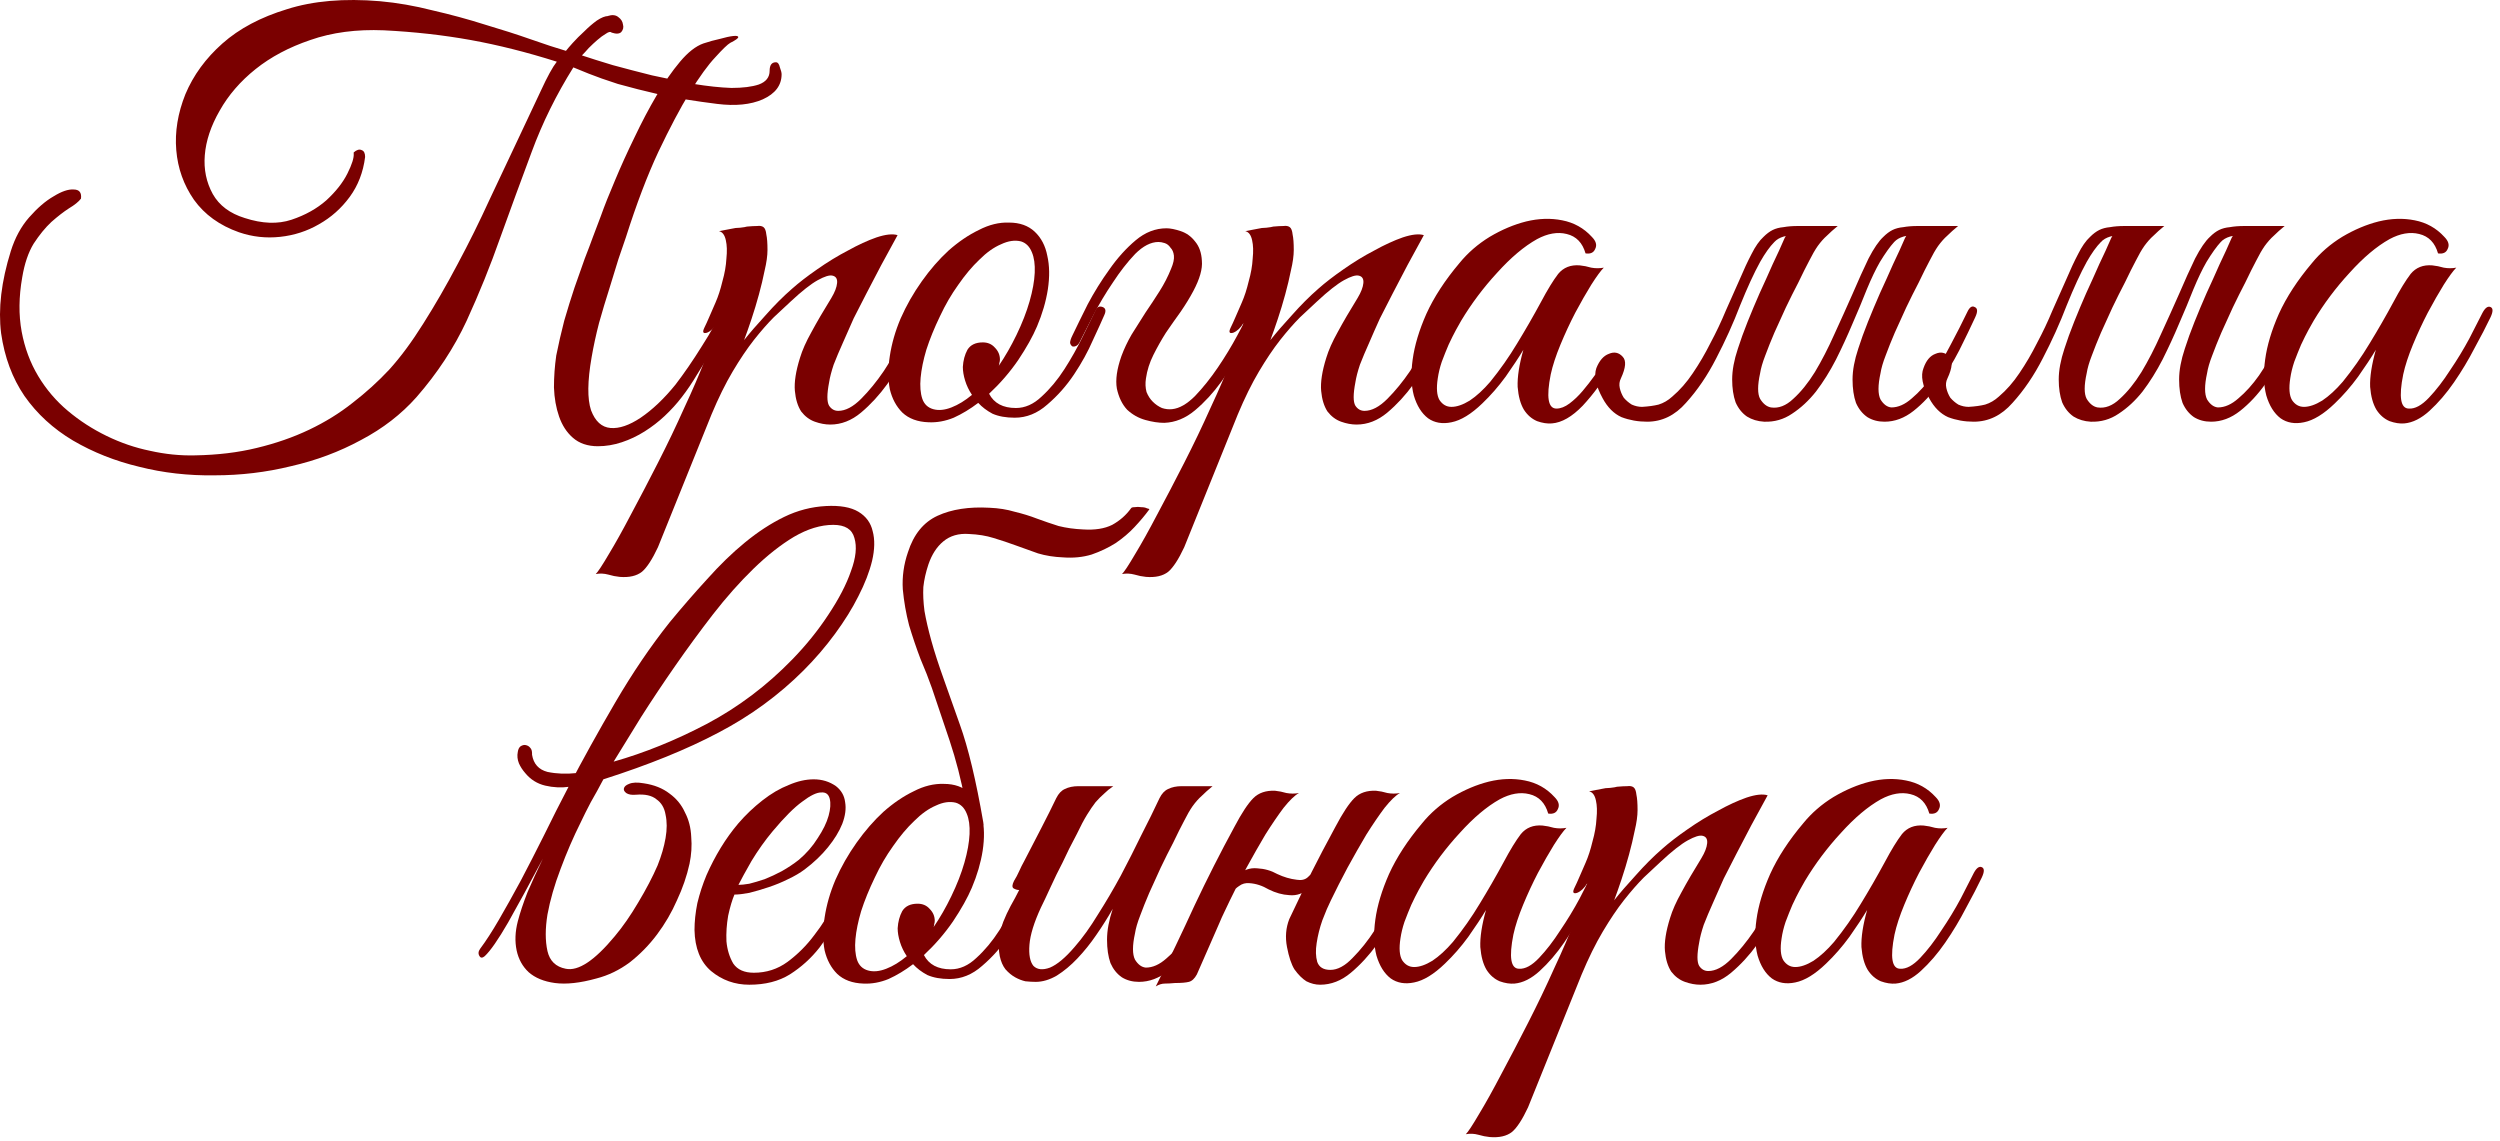 <?xml version="1.0" encoding="UTF-8"?> <svg xmlns="http://www.w3.org/2000/svg" width="241" height="110" viewBox="0 0 241 110" fill="none"><path d="M75.347 7.157C75.347 8.221 74.742 9.027 73.532 9.577C72.358 10.091 70.892 10.237 69.132 10.017C67.078 9.761 65.263 9.467 63.687 9.137C62.11 8.771 60.735 8.422 59.562 8.092C58.425 7.726 57.49 7.396 56.757 7.102C56.06 6.809 55.565 6.607 55.272 6.497C53.622 9.137 52.283 11.851 51.257 14.637C50.23 17.387 49.222 20.137 48.232 22.887C47.278 25.601 46.197 28.277 44.987 30.917C43.777 33.521 42.163 35.977 40.147 38.287C38.68 39.937 36.902 41.312 34.812 42.412C32.722 43.549 30.467 44.392 28.047 44.942C25.663 45.529 23.207 45.822 20.677 45.822C18.147 45.859 15.727 45.584 13.417 44.997C11.107 44.447 8.98 43.604 7.037 42.467C5.13 41.331 3.572 39.901 2.362 38.177C1.188 36.454 0.437 34.437 0.107 32.127C-0.187 29.781 0.125 27.141 1.042 24.207C1.445 22.924 2.032 21.842 2.802 20.962C3.608 20.046 4.397 19.367 5.167 18.927C5.937 18.451 6.578 18.231 7.092 18.267C7.642 18.267 7.88 18.561 7.807 19.147C7.587 19.441 7.202 19.752 6.652 20.082C6.138 20.412 5.57 20.852 4.947 21.402C4.36 21.952 3.792 22.649 3.242 23.492C2.728 24.336 2.362 25.417 2.142 26.737C1.812 28.607 1.793 30.349 2.087 31.962C2.38 33.539 2.912 34.969 3.682 36.252C4.452 37.536 5.405 38.654 6.542 39.607C7.678 40.561 8.925 41.367 10.282 42.027C11.638 42.687 13.032 43.164 14.462 43.457C15.928 43.787 17.377 43.934 18.807 43.897C20.97 43.861 22.95 43.622 24.747 43.182C26.58 42.742 28.267 42.156 29.807 41.422C31.347 40.689 32.74 39.827 33.987 38.837C35.27 37.847 36.443 36.784 37.507 35.647C38.607 34.437 39.707 32.952 40.807 31.192C41.943 29.396 43.043 27.489 44.107 25.472C45.207 23.419 46.233 21.347 47.187 19.257C48.177 17.167 49.093 15.224 49.937 13.427C50.78 11.631 51.513 10.072 52.137 8.752C52.76 7.396 53.273 6.461 53.677 5.947C50.78 5.031 48.012 4.334 45.372 3.857C42.732 3.381 39.945 3.069 37.012 2.922C34.372 2.812 32.007 3.124 29.917 3.857C27.863 4.554 26.103 5.489 24.637 6.662C23.17 7.836 22.015 9.174 21.172 10.677C20.328 12.144 19.852 13.574 19.742 14.967C19.632 16.324 19.888 17.571 20.512 18.707C21.135 19.807 22.162 20.577 23.592 21.017C25.278 21.567 26.782 21.622 28.102 21.182C29.422 20.742 30.54 20.119 31.457 19.312C32.373 18.469 33.052 17.607 33.492 16.727C33.932 15.847 34.133 15.206 34.097 14.802V14.692C34.39 14.436 34.647 14.362 34.867 14.472C35.087 14.546 35.197 14.766 35.197 15.132C35.013 16.599 34.518 17.882 33.712 18.982C32.905 20.082 31.915 20.962 30.742 21.622C29.605 22.282 28.358 22.686 27.002 22.832C25.645 22.979 24.325 22.832 23.042 22.392C21.172 21.732 19.723 20.687 18.697 19.257C17.707 17.827 17.138 16.232 16.992 14.472C16.845 12.712 17.138 10.916 17.872 9.082C18.642 7.249 19.833 5.617 21.447 4.187C23.06 2.757 25.132 1.657 27.662 0.887C30.192 0.081 33.18 -0.176 36.627 0.117C38.277 0.264 39.963 0.557 41.687 0.997C43.447 1.401 45.133 1.859 46.747 2.372C48.36 2.849 49.845 3.326 51.202 3.802C52.558 4.279 53.677 4.646 54.557 4.902C54.667 4.756 54.887 4.499 55.217 4.132C55.547 3.766 55.913 3.399 56.317 3.032C56.72 2.629 57.123 2.281 57.527 1.987C57.967 1.694 58.333 1.547 58.627 1.547H58.572C59.012 1.401 59.36 1.437 59.617 1.657C59.873 1.841 60.02 2.079 60.057 2.372C60.13 2.629 60.075 2.867 59.892 3.087C59.708 3.271 59.397 3.289 58.957 3.142C58.847 3.032 58.663 3.069 58.407 3.252C58.15 3.399 57.875 3.601 57.582 3.857C57.325 4.077 57.05 4.334 56.757 4.627C56.5 4.921 56.28 5.159 56.097 5.342C56.867 5.599 57.857 5.911 59.067 6.277C60.277 6.607 61.542 6.937 62.862 7.267C64.218 7.561 65.557 7.836 66.877 8.092C68.233 8.312 69.443 8.441 70.507 8.477C71.607 8.477 72.487 8.367 73.147 8.147C73.843 7.891 74.192 7.451 74.192 6.827C74.192 6.277 74.393 6.002 74.797 6.002C74.98 6.002 75.108 6.167 75.182 6.497C75.292 6.791 75.347 7.011 75.347 7.157ZM57.032 34.437C56.628 36.747 56.61 38.452 56.977 39.552C57.38 40.616 58.003 41.184 58.847 41.257C59.69 41.331 60.662 41.001 61.762 40.267C62.898 39.497 64.017 38.434 65.117 37.077C65.96 35.977 66.803 34.749 67.647 33.392C68.527 32.036 69.278 30.661 69.902 29.267C70.158 28.754 70.452 28.497 70.782 28.497C71.112 28.497 71.13 28.827 70.837 29.487C70.58 30.037 70.268 30.679 69.902 31.412C69.535 32.146 69.113 32.916 68.637 33.722C68.197 34.492 67.72 35.281 67.207 36.087C66.73 36.894 66.235 37.627 65.722 38.287C65.245 38.911 64.695 39.516 64.072 40.102C63.485 40.652 62.843 41.147 62.147 41.587C61.45 42.027 60.717 42.376 59.947 42.632C59.177 42.889 58.407 43.017 57.637 43.017C56.647 43.017 55.84 42.742 55.217 42.192C54.63 41.679 54.19 41.001 53.897 40.157C53.603 39.314 53.438 38.379 53.402 37.352C53.402 36.326 53.475 35.299 53.622 34.272C53.842 33.172 54.098 32.054 54.392 30.917C54.722 29.781 55.052 28.717 55.382 27.727C55.748 26.701 56.078 25.766 56.372 24.922C56.702 24.079 56.958 23.401 57.142 22.887C57.288 22.521 57.545 21.842 57.912 20.852C58.278 19.826 58.737 18.671 59.287 17.387C59.837 16.067 60.46 14.692 61.157 13.262C61.853 11.796 62.568 10.439 63.302 9.192C64.035 7.946 64.787 6.864 65.557 5.947C66.327 5.031 67.078 4.444 67.812 4.187C68.362 4.004 68.893 3.857 69.407 3.747C69.92 3.601 70.342 3.509 70.672 3.472C71.002 3.436 71.167 3.472 71.167 3.582C71.167 3.692 70.91 3.876 70.397 4.132C70.14 4.279 69.663 4.737 68.967 5.507C68.27 6.241 67.445 7.377 66.492 8.917C65.575 10.421 64.567 12.327 63.467 14.637C62.403 16.911 61.358 19.661 60.332 22.887C60.148 23.401 59.91 24.097 59.617 24.977C59.36 25.821 59.067 26.774 58.737 27.837C58.407 28.864 58.077 29.964 57.747 31.137C57.453 32.274 57.215 33.374 57.032 34.437Z" fill="#7A0000"></path><path d="M63.426 52.752C62.876 53.926 62.362 54.714 61.886 55.117C61.373 55.521 60.657 55.686 59.741 55.612C59.374 55.576 59.008 55.502 58.641 55.392C58.237 55.282 57.834 55.264 57.431 55.337C57.651 55.117 58.072 54.476 58.696 53.412C59.319 52.386 60.034 51.102 60.841 49.562C61.648 48.059 62.509 46.409 63.426 44.612C64.343 42.816 65.186 41.056 65.956 39.332C66.763 37.609 67.441 36.032 67.991 34.602C68.578 33.136 68.963 31.981 69.146 31.137C68.853 31.614 68.522 31.926 68.156 32.072C67.789 32.182 67.698 32.036 67.881 31.632C68.028 31.339 68.211 30.936 68.431 30.422C68.651 29.909 68.834 29.487 68.981 29.157C69.237 28.571 69.457 27.892 69.641 27.122C69.861 26.352 69.989 25.619 70.026 24.922C70.099 24.226 70.081 23.639 69.971 23.162C69.861 22.649 69.641 22.356 69.311 22.282C69.714 22.209 70.099 22.136 70.466 22.062C70.759 21.989 71.052 21.952 71.346 21.952C71.676 21.916 71.896 21.879 72.006 21.842C72.409 21.806 72.739 21.787 72.996 21.787C73.252 21.751 73.454 21.787 73.601 21.897C73.748 22.007 73.839 22.246 73.876 22.612C73.949 22.942 73.986 23.437 73.986 24.097C73.986 24.647 73.894 25.307 73.711 26.077C73.564 26.811 73.381 27.581 73.161 28.387C72.941 29.194 72.703 29.982 72.446 30.752C72.189 31.522 71.951 32.201 71.731 32.787C72.281 32.091 72.978 31.284 73.821 30.367C74.664 29.414 75.507 28.571 76.351 27.837C77.011 27.251 77.817 26.627 78.771 25.967C79.761 25.271 80.751 24.666 81.741 24.152C82.731 23.602 83.647 23.181 84.491 22.887C85.371 22.594 86.049 22.521 86.526 22.667C85.426 24.647 84.418 26.536 83.501 28.332C83.097 29.102 82.694 29.891 82.291 30.697C81.924 31.504 81.576 32.292 81.246 33.062C80.916 33.796 80.623 34.492 80.366 35.152C80.146 35.812 79.999 36.381 79.926 36.857C79.706 37.994 79.706 38.746 79.926 39.112C80.146 39.442 80.439 39.607 80.806 39.607C81.502 39.607 82.236 39.222 83.006 38.452C83.776 37.682 84.509 36.784 85.206 35.757C85.903 34.694 86.526 33.631 87.076 32.567C87.626 31.504 88.047 30.679 88.341 30.092C88.561 29.616 88.799 29.451 89.056 29.597C89.349 29.707 89.368 30.037 89.111 30.587C88.707 31.431 88.194 32.439 87.571 33.612C86.984 34.786 86.306 35.922 85.536 37.022C84.766 38.086 83.922 39.002 83.006 39.772C82.089 40.542 81.099 40.927 80.036 40.927C79.559 40.927 79.064 40.836 78.551 40.652C78.037 40.469 77.597 40.139 77.231 39.662C76.901 39.149 76.699 38.489 76.626 37.682C76.552 36.839 76.718 35.776 77.121 34.492C77.341 33.759 77.707 32.934 78.221 32.017C78.734 31.064 79.376 29.964 80.146 28.717C80.476 28.167 80.659 27.691 80.696 27.287C80.733 26.884 80.586 26.646 80.256 26.572C79.963 26.499 79.486 26.646 78.826 27.012C78.166 27.379 77.304 28.057 76.241 29.047C75.764 29.487 75.214 30.001 74.591 30.587C74.004 31.174 73.362 31.907 72.666 32.787C72.006 33.631 71.328 34.639 70.631 35.812C69.934 36.986 69.256 38.361 68.596 39.937L63.426 52.752Z" fill="#7A0000"></path><path d="M106.458 30.367C106.238 30.881 105.871 31.687 105.358 32.787C104.881 33.887 104.276 34.987 103.543 36.087C102.809 37.187 101.948 38.159 100.958 39.002C100.004 39.846 98.959 40.267 97.823 40.267C96.979 40.267 96.264 40.139 95.678 39.882C95.128 39.589 94.669 39.241 94.303 38.837C93.533 39.424 92.744 39.901 91.938 40.267C91.131 40.597 90.324 40.744 89.518 40.707C88.454 40.671 87.611 40.359 86.988 39.772C86.401 39.186 85.998 38.434 85.778 37.517C85.594 36.564 85.594 35.501 85.778 34.327C85.961 33.117 86.309 31.907 86.823 30.697C87.373 29.451 88.051 28.259 88.858 27.122C89.664 25.986 90.526 24.996 91.443 24.152C92.396 23.309 93.368 22.649 94.358 22.172C95.348 21.659 96.319 21.421 97.273 21.457C98.299 21.457 99.124 21.751 99.748 22.337C100.371 22.924 100.774 23.694 100.958 24.647C101.178 25.601 101.196 26.682 101.013 27.892C100.829 29.066 100.481 30.257 99.968 31.467C99.564 32.421 98.959 33.502 98.153 34.712C97.346 35.886 96.411 36.967 95.348 37.957C95.824 38.874 96.686 39.332 97.933 39.332C98.813 39.332 99.638 38.966 100.408 38.232C101.214 37.499 101.948 36.619 102.608 35.592C103.268 34.566 103.854 33.521 104.368 32.457C104.881 31.394 105.303 30.532 105.633 29.872C105.779 29.579 105.999 29.487 106.293 29.597C106.586 29.707 106.641 29.964 106.458 30.367ZM98.428 23.272C97.841 23.126 97.199 23.217 96.503 23.547C95.806 23.841 95.109 24.336 94.413 25.032C93.716 25.692 93.038 26.499 92.378 27.452C91.718 28.369 91.131 29.377 90.618 30.477C90.068 31.614 89.628 32.696 89.298 33.722C89.004 34.712 88.821 35.611 88.748 36.417C88.674 37.224 88.729 37.902 88.913 38.452C89.096 38.966 89.444 39.296 89.958 39.442C90.471 39.589 91.058 39.534 91.718 39.277C92.378 39.021 93.038 38.617 93.698 38.067C93.404 37.627 93.184 37.169 93.038 36.692C92.891 36.216 92.818 35.776 92.818 35.372C92.854 34.749 93.001 34.199 93.258 33.722C93.551 33.246 94.046 33.007 94.743 33.007C95.219 33.007 95.604 33.172 95.898 33.502C96.228 33.832 96.393 34.217 96.393 34.657C96.393 34.767 96.374 34.877 96.338 34.987C96.338 35.061 96.319 35.152 96.283 35.262C96.906 34.346 97.474 33.356 97.988 32.292C98.538 31.156 98.959 30.074 99.253 29.047C99.546 28.021 99.711 27.104 99.748 26.297C99.784 25.491 99.693 24.831 99.473 24.317C99.253 23.767 98.904 23.419 98.428 23.272Z" fill="#7A0000"></path><path d="M108.106 34.327C108.362 33.631 108.692 32.934 109.096 32.237C109.536 31.541 109.976 30.844 110.416 30.147C110.892 29.451 111.351 28.754 111.791 28.057C112.231 27.361 112.597 26.646 112.891 25.912C113.111 25.399 113.202 24.977 113.166 24.647C113.129 24.317 113.019 24.061 112.836 23.877C112.689 23.657 112.506 23.511 112.286 23.437C112.066 23.364 111.864 23.327 111.681 23.327C110.947 23.327 110.196 23.712 109.426 24.482C108.692 25.252 107.977 26.169 107.281 27.232C106.584 28.259 105.961 29.304 105.411 30.367C104.861 31.431 104.439 32.256 104.146 32.842C104.036 33.099 103.907 33.264 103.761 33.337C103.614 33.411 103.486 33.429 103.376 33.392C103.266 33.319 103.192 33.209 103.156 33.062C103.156 32.879 103.229 32.641 103.376 32.347C103.779 31.504 104.274 30.496 104.861 29.322C105.484 28.149 106.181 27.031 106.951 25.967C107.721 24.867 108.564 23.932 109.481 23.162C110.397 22.392 111.387 22.007 112.451 22.007C112.817 22.007 113.276 22.099 113.826 22.282C114.376 22.466 114.834 22.796 115.201 23.272C115.604 23.749 115.824 24.372 115.861 25.142C115.934 25.912 115.659 26.884 115.036 28.057C114.706 28.681 114.302 29.341 113.826 30.037C113.349 30.697 112.872 31.376 112.396 32.072C111.956 32.769 111.552 33.484 111.186 34.217C110.819 34.951 110.581 35.702 110.471 36.472C110.397 36.949 110.416 37.389 110.526 37.792C110.672 38.159 110.874 38.471 111.131 38.727C111.387 38.984 111.681 39.186 112.011 39.332C112.341 39.442 112.671 39.479 113.001 39.442C113.697 39.369 114.431 38.947 115.201 38.177C115.971 37.371 116.704 36.454 117.401 35.427C118.097 34.401 118.721 33.374 119.271 32.347C119.821 31.321 120.242 30.514 120.536 29.927C120.756 29.451 120.994 29.286 121.251 29.432C121.544 29.542 121.562 29.872 121.306 30.422C120.902 31.266 120.389 32.274 119.766 33.447C119.179 34.621 118.501 35.739 117.731 36.802C116.961 37.866 116.117 38.782 115.201 39.552C114.284 40.322 113.294 40.726 112.231 40.762C111.681 40.762 111.076 40.671 110.416 40.487C109.756 40.304 109.169 39.974 108.656 39.497C108.179 38.984 107.849 38.306 107.666 37.462C107.519 36.619 107.666 35.574 108.106 34.327Z" fill="#7A0000"></path><path d="M114.159 52.752C113.609 53.926 113.096 54.714 112.619 55.117C112.106 55.521 111.391 55.686 110.474 55.612C110.107 55.576 109.741 55.502 109.374 55.392C108.971 55.282 108.567 55.264 108.164 55.337C108.384 55.117 108.806 54.476 109.429 53.412C110.052 52.386 110.767 51.102 111.574 49.562C112.381 48.059 113.242 46.409 114.159 44.612C115.076 42.816 115.919 41.056 116.689 39.332C117.496 37.609 118.174 36.032 118.724 34.602C119.311 33.136 119.696 31.981 119.879 31.137C119.586 31.614 119.256 31.926 118.889 32.072C118.522 32.182 118.431 32.036 118.614 31.632C118.761 31.339 118.944 30.936 119.164 30.422C119.384 29.909 119.567 29.487 119.714 29.157C119.971 28.571 120.191 27.892 120.374 27.122C120.594 26.352 120.722 25.619 120.759 24.922C120.832 24.226 120.814 23.639 120.704 23.162C120.594 22.649 120.374 22.356 120.044 22.282C120.447 22.209 120.832 22.136 121.199 22.062C121.492 21.989 121.786 21.952 122.079 21.952C122.409 21.916 122.629 21.879 122.739 21.842C123.142 21.806 123.472 21.787 123.729 21.787C123.986 21.751 124.187 21.787 124.334 21.897C124.481 22.007 124.572 22.246 124.609 22.612C124.682 22.942 124.719 23.437 124.719 24.097C124.719 24.647 124.627 25.307 124.444 26.077C124.297 26.811 124.114 27.581 123.894 28.387C123.674 29.194 123.436 29.982 123.179 30.752C122.922 31.522 122.684 32.201 122.464 32.787C123.014 32.091 123.711 31.284 124.554 30.367C125.397 29.414 126.241 28.571 127.084 27.837C127.744 27.251 128.551 26.627 129.504 25.967C130.494 25.271 131.484 24.666 132.474 24.152C133.464 23.602 134.381 23.181 135.224 22.887C136.104 22.594 136.782 22.521 137.259 22.667C136.159 24.647 135.151 26.536 134.234 28.332C133.831 29.102 133.427 29.891 133.024 30.697C132.657 31.504 132.309 32.292 131.979 33.062C131.649 33.796 131.356 34.492 131.099 35.152C130.879 35.812 130.732 36.381 130.659 36.857C130.439 37.994 130.439 38.746 130.659 39.112C130.879 39.442 131.172 39.607 131.539 39.607C132.236 39.607 132.969 39.222 133.739 38.452C134.509 37.682 135.242 36.784 135.939 35.757C136.636 34.694 137.259 33.631 137.809 32.567C138.359 31.504 138.781 30.679 139.074 30.092C139.294 29.616 139.532 29.451 139.789 29.597C140.082 29.707 140.101 30.037 139.844 30.587C139.441 31.431 138.927 32.439 138.304 33.612C137.717 34.786 137.039 35.922 136.269 37.022C135.499 38.086 134.656 39.002 133.739 39.772C132.822 40.542 131.832 40.927 130.769 40.927C130.292 40.927 129.797 40.836 129.284 40.652C128.771 40.469 128.331 40.139 127.964 39.662C127.634 39.149 127.432 38.489 127.359 37.682C127.286 36.839 127.451 35.776 127.854 34.492C128.074 33.759 128.441 32.934 128.954 32.017C129.467 31.064 130.109 29.964 130.879 28.717C131.209 28.167 131.392 27.691 131.429 27.287C131.466 26.884 131.319 26.646 130.989 26.572C130.696 26.499 130.219 26.646 129.559 27.012C128.899 27.379 128.037 28.057 126.974 29.047C126.497 29.487 125.947 30.001 125.324 30.587C124.737 31.174 124.096 31.907 123.399 32.787C122.739 33.631 122.061 34.639 121.364 35.812C120.667 36.986 119.989 38.361 119.329 39.937L114.159 52.752Z" fill="#7A0000"></path><path d="M154.606 25.802C154.313 26.096 153.909 26.646 153.396 27.452C152.919 28.222 152.406 29.121 151.856 30.147C151.343 31.137 150.866 32.164 150.426 33.227C149.986 34.291 149.674 35.244 149.491 36.087C149.051 38.287 149.234 39.387 150.041 39.387C150.444 39.387 150.866 39.222 151.306 38.892C151.746 38.562 152.168 38.159 152.571 37.682C152.974 37.206 153.359 36.711 153.726 36.197C154.093 35.647 154.386 35.171 154.606 34.767C154.899 34.291 155.174 34.126 155.431 34.272C155.724 34.382 155.724 34.694 155.431 35.207C154.551 36.711 153.598 38.012 152.571 39.112C151.544 40.176 150.554 40.744 149.601 40.817C149.161 40.854 148.684 40.781 148.171 40.597C147.658 40.377 147.236 40.011 146.906 39.497C146.576 38.947 146.374 38.214 146.301 37.297C146.264 36.344 146.448 35.152 146.851 33.722C146.411 34.456 145.843 35.317 145.146 36.307C144.449 37.261 143.698 38.122 142.891 38.892C141.828 39.919 140.838 40.524 139.921 40.707C139.041 40.891 138.289 40.762 137.666 40.322C137.043 39.846 136.584 39.112 136.291 38.122C136.034 37.132 135.998 35.977 136.181 34.657C136.364 33.301 136.804 31.834 137.501 30.257C138.234 28.644 139.298 27.012 140.691 25.362C141.498 24.372 142.469 23.529 143.606 22.832C144.779 22.136 145.953 21.641 147.126 21.347C148.336 21.054 149.491 21.017 150.591 21.237C151.728 21.457 152.681 21.989 153.451 22.832C153.854 23.236 153.964 23.621 153.781 23.987C153.634 24.354 153.323 24.501 152.846 24.427C152.553 23.401 151.948 22.777 151.031 22.557C150.151 22.337 149.198 22.502 148.171 23.052C146.924 23.749 145.641 24.831 144.321 26.297C143.001 27.727 141.846 29.267 140.856 30.917C140.746 31.101 140.581 31.394 140.361 31.797C140.141 32.201 139.903 32.677 139.646 33.227C139.426 33.741 139.206 34.291 138.986 34.877C138.803 35.427 138.674 35.959 138.601 36.472C138.454 37.426 138.509 38.122 138.766 38.562C139.059 39.002 139.444 39.222 139.921 39.222C140.434 39.222 141.021 39.021 141.681 38.617C142.341 38.177 143.001 37.572 143.661 36.802C144.614 35.629 145.476 34.401 146.246 33.117C147.053 31.797 147.823 30.459 148.556 29.102C149.179 27.929 149.729 27.031 150.206 26.407C150.719 25.784 151.416 25.509 152.296 25.582C152.663 25.619 153.029 25.692 153.396 25.802C153.799 25.876 154.203 25.876 154.606 25.802ZM170.061 40.652C169.438 40.616 168.888 40.451 168.411 40.157C167.934 39.827 167.568 39.369 167.311 38.782C167.091 38.159 166.981 37.426 166.981 36.582C166.981 35.702 167.164 34.712 167.531 33.612C167.788 32.806 168.099 31.944 168.466 31.027C168.833 30.111 169.218 29.194 169.621 28.277C170.061 27.324 170.483 26.389 170.886 25.472C171.326 24.556 171.711 23.712 172.041 22.942C172.261 22.502 172.536 22.209 172.866 22.062C173.233 21.879 173.673 21.787 174.186 21.787H177.156C176.753 22.117 176.404 22.429 176.111 22.722C175.818 22.979 175.524 23.309 175.231 23.712C174.974 24.079 174.699 24.556 174.406 25.142C174.113 25.692 173.764 26.389 173.361 27.232C172.958 28.002 172.554 28.809 172.151 29.652C171.784 30.459 171.418 31.266 171.051 32.072C170.721 32.842 170.428 33.576 170.171 34.272C169.914 34.932 169.749 35.501 169.676 35.977C169.419 37.151 169.419 37.976 169.676 38.452C169.969 38.929 170.318 39.204 170.721 39.277C171.454 39.387 172.169 39.112 172.866 38.452C173.599 37.792 174.296 36.931 174.956 35.867C175.616 34.767 176.239 33.557 176.826 32.237C177.449 30.881 178.036 29.579 178.586 28.332C179.136 27.049 179.649 25.912 180.126 24.922C180.639 23.932 181.116 23.236 181.556 22.832C181.849 22.539 182.143 22.319 182.436 22.172C182.729 22.026 183.078 21.934 183.481 21.897C183.884 21.824 184.343 21.787 184.856 21.787C185.406 21.787 186.084 21.787 186.891 21.787C187.038 21.787 187.056 21.842 186.946 21.952C186.836 22.026 186.671 22.117 186.451 22.227C186.231 22.337 185.956 22.447 185.626 22.557C185.333 22.631 185.076 22.667 184.856 22.667C183.793 22.631 183.041 22.851 182.601 23.327C182.198 23.767 181.739 24.409 181.226 25.252C180.823 25.949 180.401 26.829 179.961 27.892C179.558 28.919 179.099 30.019 178.586 31.192C178.109 32.329 177.578 33.484 176.991 34.657C176.404 35.794 175.763 36.821 175.066 37.737C174.369 38.617 173.599 39.332 172.756 39.882C171.949 40.432 171.051 40.689 170.061 40.652ZM161.206 38.232C161.939 37.609 162.599 36.857 163.186 35.977C163.809 35.061 164.378 34.089 164.891 33.062C165.441 32.036 165.936 30.991 166.376 29.927C166.853 28.864 167.293 27.874 167.696 26.957C168.099 26.004 168.484 25.179 168.851 24.482C169.218 23.749 169.603 23.199 170.006 22.832C170.299 22.539 170.593 22.319 170.886 22.172C171.179 22.026 171.528 21.934 171.931 21.897C172.334 21.824 172.793 21.787 173.306 21.787C173.856 21.787 174.534 21.787 175.341 21.787C175.488 21.787 175.506 21.842 175.396 21.952C175.286 22.026 175.121 22.117 174.901 22.227C174.681 22.337 174.406 22.447 174.076 22.557C173.783 22.631 173.526 22.667 173.306 22.667C172.243 22.631 171.491 22.851 171.051 23.327C170.611 23.767 170.153 24.409 169.676 25.252C169.089 26.316 168.448 27.709 167.751 29.432C167.091 31.156 166.321 32.861 165.441 34.547C164.598 36.197 163.626 37.627 162.526 38.837C161.463 40.047 160.216 40.652 158.786 40.652C157.906 40.652 157.081 40.506 156.311 40.212C155.578 39.882 154.973 39.277 154.496 38.397C153.836 37.187 153.634 36.216 153.891 35.482C154.184 34.749 154.588 34.291 155.101 34.107C155.614 33.887 156.054 33.979 156.421 34.382C156.788 34.749 156.733 35.446 156.256 36.472C156.109 36.766 156.073 37.077 156.146 37.407C156.219 37.737 156.348 38.049 156.531 38.342C156.751 38.599 157.008 38.819 157.301 39.002C157.631 39.149 157.961 39.222 158.291 39.222C158.914 39.186 159.446 39.112 159.886 39.002C160.363 38.856 160.803 38.599 161.206 38.232ZM183.646 22.942C183.866 22.502 184.141 22.209 184.471 22.062C184.838 21.879 185.278 21.787 185.791 21.787H188.761C188.358 22.117 188.009 22.429 187.716 22.722C187.423 22.979 187.129 23.309 186.836 23.712C186.579 24.079 186.304 24.556 186.011 25.142C185.718 25.692 185.369 26.389 184.966 27.232C184.563 28.002 184.159 28.809 183.756 29.652C183.389 30.459 183.023 31.266 182.656 32.072C182.326 32.842 182.033 33.576 181.776 34.272C181.519 34.932 181.354 35.501 181.281 35.977C181.024 37.151 181.024 37.994 181.281 38.507C181.574 38.984 181.923 39.241 182.326 39.277C182.986 39.277 183.646 38.984 184.306 38.397C185.003 37.811 185.663 37.077 186.286 36.197C186.909 35.281 187.496 34.291 188.046 33.227C188.633 32.127 189.164 31.082 189.641 30.092C189.861 29.616 190.099 29.451 190.356 29.597C190.649 29.707 190.668 30.037 190.411 30.587C189.971 31.541 189.458 32.604 188.871 33.777C188.284 34.914 187.624 35.996 186.891 37.022C186.158 38.049 185.351 38.911 184.471 39.607C183.591 40.304 182.656 40.652 181.666 40.652C181.043 40.652 180.493 40.506 180.016 40.212C179.539 39.882 179.173 39.424 178.916 38.837C178.696 38.214 178.586 37.462 178.586 36.582C178.586 35.702 178.769 34.712 179.136 33.612C179.393 32.806 179.704 31.944 180.071 31.027C180.438 30.111 180.823 29.194 181.226 28.277C181.666 27.324 182.088 26.389 182.491 25.472C182.931 24.556 183.316 23.712 183.646 22.942Z" fill="#7A0000"></path><path d="M201.542 40.652C200.919 40.616 200.369 40.451 199.892 40.157C199.415 39.827 199.049 39.369 198.792 38.782C198.572 38.159 198.462 37.426 198.462 36.582C198.462 35.702 198.645 34.712 199.012 33.612C199.269 32.806 199.58 31.944 199.947 31.027C200.314 30.111 200.699 29.194 201.102 28.277C201.542 27.324 201.964 26.389 202.367 25.472C202.807 24.556 203.192 23.712 203.522 22.942C203.742 22.502 204.017 22.209 204.347 22.062C204.714 21.879 205.154 21.787 205.667 21.787H208.637C208.234 22.117 207.885 22.429 207.592 22.722C207.299 22.979 207.005 23.309 206.712 23.712C206.455 24.079 206.18 24.556 205.887 25.142C205.594 25.692 205.245 26.389 204.842 27.232C204.439 28.002 204.035 28.809 203.632 29.652C203.265 30.459 202.899 31.266 202.532 32.072C202.202 32.842 201.909 33.576 201.652 34.272C201.395 34.932 201.23 35.501 201.157 35.977C200.9 37.151 200.9 37.976 201.157 38.452C201.45 38.929 201.799 39.204 202.202 39.277C202.935 39.387 203.65 39.112 204.347 38.452C205.08 37.792 205.777 36.931 206.437 35.867C207.097 34.767 207.72 33.557 208.307 32.237C208.93 30.881 209.517 29.579 210.067 28.332C210.617 27.049 211.13 25.912 211.607 24.922C212.12 23.932 212.597 23.236 213.037 22.832C213.33 22.539 213.624 22.319 213.917 22.172C214.21 22.026 214.559 21.934 214.962 21.897C215.365 21.824 215.824 21.787 216.337 21.787C216.887 21.787 217.565 21.787 218.372 21.787C218.519 21.787 218.537 21.842 218.427 21.952C218.317 22.026 218.152 22.117 217.932 22.227C217.712 22.337 217.437 22.447 217.107 22.557C216.814 22.631 216.557 22.667 216.337 22.667C215.274 22.631 214.522 22.851 214.082 23.327C213.679 23.767 213.22 24.409 212.707 25.252C212.304 25.949 211.882 26.829 211.442 27.892C211.039 28.919 210.58 30.019 210.067 31.192C209.59 32.329 209.059 33.484 208.472 34.657C207.885 35.794 207.244 36.821 206.547 37.737C205.85 38.617 205.08 39.332 204.237 39.882C203.43 40.432 202.532 40.689 201.542 40.652ZM192.687 38.232C193.42 37.609 194.08 36.857 194.667 35.977C195.29 35.061 195.859 34.089 196.372 33.062C196.922 32.036 197.417 30.991 197.857 29.927C198.334 28.864 198.774 27.874 199.177 26.957C199.58 26.004 199.965 25.179 200.332 24.482C200.699 23.749 201.084 23.199 201.487 22.832C201.78 22.539 202.074 22.319 202.367 22.172C202.66 22.026 203.009 21.934 203.412 21.897C203.815 21.824 204.274 21.787 204.787 21.787C205.337 21.787 206.015 21.787 206.822 21.787C206.969 21.787 206.987 21.842 206.877 21.952C206.767 22.026 206.602 22.117 206.382 22.227C206.162 22.337 205.887 22.447 205.557 22.557C205.264 22.631 205.007 22.667 204.787 22.667C203.724 22.631 202.972 22.851 202.532 23.327C202.092 23.767 201.634 24.409 201.157 25.252C200.57 26.316 199.929 27.709 199.232 29.432C198.572 31.156 197.802 32.861 196.922 34.547C196.079 36.197 195.107 37.627 194.007 38.837C192.944 40.047 191.697 40.652 190.267 40.652C189.387 40.652 188.562 40.506 187.792 40.212C187.059 39.882 186.454 39.277 185.977 38.397C185.317 37.187 185.134 36.216 185.427 35.482C185.684 34.749 186.069 34.291 186.582 34.107C187.095 33.887 187.535 33.979 187.902 34.382C188.269 34.749 188.214 35.446 187.737 36.472C187.59 36.766 187.554 37.077 187.627 37.407C187.7 37.737 187.829 38.049 188.012 38.342C188.232 38.599 188.489 38.819 188.782 39.002C189.112 39.149 189.442 39.222 189.772 39.222C190.395 39.186 190.927 39.112 191.367 39.002C191.844 38.856 192.284 38.599 192.687 38.232ZM215.127 22.942C215.347 22.502 215.622 22.209 215.952 22.062C216.319 21.879 216.759 21.787 217.272 21.787H220.242C219.839 22.117 219.49 22.429 219.197 22.722C218.904 22.979 218.61 23.309 218.317 23.712C218.06 24.079 217.785 24.556 217.492 25.142C217.199 25.692 216.85 26.389 216.447 27.232C216.044 28.002 215.64 28.809 215.237 29.652C214.87 30.459 214.504 31.266 214.137 32.072C213.807 32.842 213.514 33.576 213.257 34.272C213 34.932 212.835 35.501 212.762 35.977C212.505 37.151 212.505 37.994 212.762 38.507C213.055 38.984 213.404 39.241 213.807 39.277C214.467 39.277 215.127 38.984 215.787 38.397C216.484 37.811 217.144 37.077 217.767 36.197C218.39 35.281 218.977 34.291 219.527 33.227C220.114 32.127 220.645 31.082 221.122 30.092C221.342 29.616 221.58 29.451 221.837 29.597C222.13 29.707 222.149 30.037 221.892 30.587C221.452 31.541 220.939 32.604 220.352 33.777C219.765 34.914 219.105 35.996 218.372 37.022C217.639 38.049 216.832 38.911 215.952 39.607C215.072 40.304 214.137 40.652 213.147 40.652C212.524 40.652 211.974 40.506 211.497 40.212C211.02 39.882 210.654 39.424 210.397 38.837C210.177 38.214 210.067 37.462 210.067 36.582C210.067 35.702 210.25 34.712 210.617 33.612C210.874 32.806 211.185 31.944 211.552 31.027C211.919 30.111 212.304 29.194 212.707 28.277C213.147 27.324 213.569 26.389 213.972 25.472C214.412 24.556 214.797 23.712 215.127 22.942Z" fill="#7A0000"></path><path d="M240.086 30.587C239.683 31.431 239.169 32.421 238.546 33.557C237.959 34.694 237.299 35.794 236.566 36.857C235.833 37.921 235.044 38.837 234.201 39.607C233.394 40.341 232.588 40.744 231.781 40.817C231.341 40.854 230.864 40.781 230.351 40.597C229.838 40.377 229.416 40.011 229.086 39.497C228.756 38.947 228.554 38.214 228.481 37.297C228.444 36.344 228.628 35.152 229.031 33.722C228.591 34.456 228.023 35.317 227.326 36.307C226.629 37.261 225.878 38.122 225.071 38.892C224.008 39.919 223.018 40.524 222.101 40.707C221.221 40.891 220.469 40.762 219.846 40.322C219.223 39.846 218.764 39.112 218.471 38.122C218.214 37.132 218.178 35.977 218.361 34.657C218.544 33.301 218.984 31.834 219.681 30.257C220.414 28.644 221.478 27.012 222.871 25.362C223.678 24.372 224.649 23.529 225.786 22.832C226.959 22.136 228.133 21.641 229.306 21.347C230.516 21.054 231.671 21.017 232.771 21.237C233.908 21.457 234.861 21.989 235.631 22.832C236.034 23.236 236.144 23.621 235.961 23.987C235.814 24.354 235.503 24.501 235.026 24.427C234.733 23.401 234.128 22.777 233.211 22.557C232.331 22.337 231.378 22.502 230.351 23.052C229.104 23.749 227.821 24.831 226.501 26.297C225.181 27.727 224.026 29.267 223.036 30.917C222.926 31.101 222.761 31.394 222.541 31.797C222.321 32.201 222.083 32.677 221.826 33.227C221.606 33.741 221.386 34.291 221.166 34.877C220.983 35.427 220.854 35.959 220.781 36.472C220.634 37.426 220.689 38.122 220.946 38.562C221.239 39.002 221.624 39.222 222.101 39.222C222.614 39.222 223.201 39.021 223.861 38.617C224.521 38.177 225.181 37.572 225.841 36.802C226.794 35.629 227.656 34.401 228.426 33.117C229.233 31.797 230.003 30.459 230.736 29.102C231.359 27.929 231.909 27.031 232.386 26.407C232.899 25.784 233.596 25.509 234.476 25.582C234.843 25.619 235.209 25.692 235.576 25.802C235.979 25.876 236.383 25.876 236.786 25.802C236.493 26.096 236.089 26.646 235.576 27.452C235.099 28.222 234.586 29.121 234.036 30.147C233.523 31.137 233.046 32.164 232.606 33.227C232.166 34.291 231.854 35.244 231.671 36.087C231.231 38.287 231.414 39.387 232.221 39.387C232.808 39.424 233.449 39.076 234.146 38.342C234.843 37.609 235.521 36.729 236.181 35.702C236.878 34.676 237.501 33.649 238.051 32.622C238.601 31.559 239.023 30.734 239.316 30.147C239.573 29.671 239.829 29.487 240.086 29.597C240.343 29.707 240.343 30.037 240.086 30.587Z" fill="#7A0000"></path><path d="M59.155 73.422C62.125 72.579 65.113 71.369 68.12 69.792C71.163 68.179 73.913 66.107 76.37 63.577C77.69 62.221 78.845 60.791 79.835 59.287C80.861 57.747 81.595 56.336 82.035 55.052C82.511 53.769 82.621 52.706 82.365 51.862C82.145 51.019 81.466 50.597 80.33 50.597C79.12 50.597 77.855 50.982 76.535 51.752C75.251 52.522 73.95 53.549 72.63 54.832C71.31 56.116 70.008 57.582 68.725 59.232C67.478 60.846 66.268 62.496 65.095 64.182C63.921 65.869 62.821 67.519 61.795 69.132C60.805 70.746 59.925 72.176 59.155 73.422ZM54.81 75.842C56.166 73.239 57.67 70.526 59.32 67.702C60.97 64.879 62.711 62.312 64.545 60.002C65.755 58.536 66.965 57.142 68.175 55.822C69.385 54.466 70.595 53.292 71.805 52.302C73.051 51.276 74.316 50.451 75.6 49.827C76.883 49.204 78.221 48.856 79.615 48.782C80.971 48.709 82.016 48.892 82.75 49.332C83.483 49.772 83.941 50.396 84.125 51.202C84.345 52.009 84.326 52.962 84.07 54.062C83.813 55.126 83.373 56.262 82.75 57.472C82.163 58.646 81.411 59.856 80.495 61.102C79.578 62.349 78.57 63.522 77.47 64.622C75.086 67.006 72.355 69.004 69.275 70.617C66.231 72.231 62.528 73.734 58.165 75.127C57.761 75.897 57.358 76.631 56.955 77.327C56.588 78.024 56.258 78.684 55.965 79.307C55.268 80.701 54.626 82.186 54.04 83.762C53.453 85.302 53.031 86.769 52.775 88.162C52.555 89.519 52.555 90.692 52.775 91.682C52.995 92.636 53.581 93.204 54.535 93.387C55.745 93.644 57.321 92.599 59.265 90.252C60.035 89.336 60.786 88.254 61.52 87.007C62.29 85.724 62.913 84.532 63.39 83.432C63.756 82.516 64.013 81.636 64.16 80.792C64.306 79.949 64.306 79.197 64.16 78.537C64.05 77.877 63.756 77.382 63.28 77.052C62.84 76.686 62.18 76.539 61.3 76.612C60.896 76.649 60.585 76.594 60.365 76.447C60.181 76.301 60.108 76.154 60.145 76.007C60.181 75.824 60.346 75.677 60.64 75.567C60.97 75.421 61.446 75.402 62.07 75.512C63.06 75.659 63.885 75.989 64.545 76.502C65.205 76.979 65.7 77.584 66.03 78.317C66.396 79.014 66.598 79.802 66.635 80.682C66.708 81.526 66.653 82.387 66.47 83.267C66.213 84.441 65.81 85.614 65.26 86.787C64.746 87.961 64.105 89.061 63.335 90.087C62.565 91.114 61.685 92.012 60.695 92.782C59.705 93.516 58.641 94.029 57.505 94.322C55.928 94.762 54.59 94.909 53.49 94.762C52.426 94.616 51.583 94.267 50.96 93.717C50.373 93.167 49.988 92.471 49.805 91.627C49.621 90.747 49.658 89.812 49.915 88.822C50.135 87.979 50.446 87.044 50.85 86.017C51.29 84.991 51.785 83.909 52.335 82.772C51.051 85.192 49.933 87.246 48.98 88.932C48.026 90.582 47.275 91.664 46.725 92.177C46.505 92.361 46.34 92.361 46.23 92.177C46.083 91.957 46.101 91.719 46.285 91.462C46.835 90.729 47.44 89.794 48.1 88.657C48.76 87.521 49.456 86.274 50.19 84.917C50.923 83.524 51.675 82.057 52.445 80.517C53.215 78.941 54.003 77.382 54.81 75.842ZM54.92 75.842C54.113 75.952 53.325 75.916 52.555 75.732C51.785 75.549 51.143 75.146 50.63 74.522C50.373 74.229 50.171 73.917 50.025 73.587C49.878 73.221 49.841 72.854 49.915 72.487C49.951 72.231 50.043 72.047 50.19 71.937C50.373 71.827 50.538 71.791 50.685 71.827C50.868 71.864 51.015 71.956 51.125 72.102C51.235 72.212 51.29 72.396 51.29 72.652V72.762C51.436 73.642 51.931 74.192 52.775 74.412C53.655 74.596 54.59 74.632 55.58 74.522L54.92 75.842Z" fill="#7A0000"></path><path d="M82.735 84.422C82.221 85.522 81.671 86.696 81.085 87.942C80.498 89.152 79.801 90.289 78.995 91.352C78.188 92.379 77.235 93.241 76.135 93.937C75.071 94.597 73.77 94.927 72.23 94.927C70.836 94.927 69.608 94.487 68.545 93.607C67.518 92.727 66.986 91.407 66.95 89.647C66.95 88.841 67.041 87.979 67.225 87.062C67.445 86.146 67.738 85.247 68.105 84.367C68.508 83.451 68.966 82.571 69.48 81.727C69.993 80.884 70.561 80.096 71.185 79.362C71.881 78.556 72.651 77.822 73.495 77.162C74.338 76.502 75.181 76.007 76.025 75.677C76.868 75.311 77.675 75.127 78.445 75.127C79.251 75.127 79.966 75.347 80.59 75.787C81.103 76.191 81.396 76.704 81.47 77.327C81.58 77.951 81.488 78.647 81.195 79.417C80.901 80.151 80.443 80.902 79.82 81.672C79.196 82.442 78.445 83.157 77.565 83.817C77.125 84.147 76.593 84.459 75.97 84.752C75.383 85.046 74.76 85.302 74.1 85.522C73.44 85.742 72.816 85.926 72.23 86.072C71.643 86.182 71.166 86.237 70.8 86.237C70.58 86.751 70.378 87.429 70.195 88.272C70.048 89.116 69.993 89.941 70.03 90.747C70.103 91.554 70.323 92.269 70.69 92.892C71.093 93.479 71.753 93.772 72.67 93.772C73.88 93.772 74.961 93.424 75.915 92.727C76.905 91.994 77.766 91.132 78.5 90.142C79.27 89.152 79.911 88.126 80.425 87.062C80.975 85.999 81.415 85.101 81.745 84.367C81.855 84.111 81.983 83.927 82.13 83.817C82.313 83.671 82.46 83.597 82.57 83.597C82.716 83.597 82.808 83.671 82.845 83.817C82.918 83.927 82.881 84.129 82.735 84.422ZM77.015 82.882C77.748 82.259 78.353 81.562 78.83 80.792C79.343 80.022 79.691 79.307 79.875 78.647C80.058 77.987 80.095 77.437 79.985 76.997C79.875 76.557 79.6 76.356 79.16 76.392C78.72 76.392 78.115 76.686 77.345 77.272C76.575 77.822 75.621 78.776 74.485 80.132C73.751 81.012 73.073 81.966 72.45 82.992C71.863 84.019 71.441 84.789 71.185 85.302C71.441 85.302 71.79 85.266 72.23 85.192C72.67 85.082 73.165 84.936 73.715 84.752C74.265 84.532 74.815 84.276 75.365 83.982C75.951 83.652 76.501 83.286 77.015 82.882Z" fill="#7A0000"></path><path d="M100.175 84.477C99.955 84.991 99.588 85.797 99.075 86.897C98.598 87.997 97.993 89.097 97.26 90.197C96.526 91.297 95.665 92.269 94.675 93.112C93.722 93.956 92.677 94.377 91.54 94.377C90.697 94.377 89.981 94.249 89.395 93.992C88.845 93.699 88.386 93.351 88.02 92.947C87.25 93.534 86.462 94.011 85.655 94.377C84.848 94.707 84.041 94.854 83.235 94.817C82.171 94.781 81.328 94.469 80.705 93.882C80.118 93.296 79.715 92.544 79.495 91.627C79.311 90.674 79.311 89.611 79.495 88.437C79.678 87.227 80.026 86.017 80.54 84.807C81.09 83.561 81.768 82.369 82.575 81.232C83.382 80.096 84.243 79.106 85.16 78.262C86.113 77.419 87.085 76.759 88.075 76.282C89.065 75.769 90.037 75.531 90.99 75.567C92.016 75.567 92.841 75.861 93.465 76.447C94.088 77.034 94.492 77.804 94.675 78.757C94.895 79.711 94.913 80.792 94.73 82.002C94.546 83.176 94.198 84.367 93.685 85.577C93.281 86.531 92.677 87.612 91.87 88.822C91.063 89.996 90.128 91.077 89.065 92.067C89.541 92.984 90.403 93.442 91.65 93.442C92.53 93.442 93.355 93.076 94.125 92.342C94.931 91.609 95.665 90.729 96.325 89.702C96.985 88.676 97.572 87.631 98.085 86.567C98.598 85.504 99.02 84.642 99.35 83.982C99.496 83.689 99.716 83.597 100.01 83.707C100.303 83.817 100.358 84.074 100.175 84.477ZM92.145 77.382C91.558 77.236 90.916 77.327 90.22 77.657C89.523 77.951 88.826 78.446 88.13 79.142C87.433 79.802 86.755 80.609 86.095 81.562C85.435 82.479 84.848 83.487 84.335 84.587C83.785 85.724 83.345 86.806 83.015 87.832C82.722 88.822 82.538 89.721 82.465 90.527C82.391 91.334 82.447 92.012 82.63 92.562C82.813 93.076 83.162 93.406 83.675 93.552C84.188 93.699 84.775 93.644 85.435 93.387C86.095 93.131 86.755 92.727 87.415 92.177C87.121 91.737 86.901 91.279 86.755 90.802C86.608 90.326 86.535 89.886 86.535 89.482C86.572 88.859 86.718 88.309 86.975 87.832C87.268 87.356 87.763 87.117 88.46 87.117C88.936 87.117 89.322 87.282 89.615 87.612C89.945 87.942 90.11 88.327 90.11 88.767C90.11 88.877 90.091 88.987 90.055 89.097C90.055 89.171 90.037 89.262 90 89.372C90.623 88.456 91.192 87.466 91.705 86.402C92.255 85.266 92.677 84.184 92.97 83.157C93.263 82.131 93.428 81.214 93.465 80.407C93.501 79.601 93.41 78.941 93.19 78.427C92.97 77.877 92.621 77.529 92.145 77.382ZM87.525 53.237C88.075 51.514 89.028 50.341 90.385 49.717C91.742 49.094 93.41 48.837 95.39 48.947C96.27 48.984 97.076 49.112 97.81 49.332C98.58 49.516 99.295 49.736 99.955 49.992C100.652 50.249 101.348 50.487 102.045 50.707C102.778 50.891 103.567 51.001 104.41 51.037C105.547 51.111 106.482 50.964 107.215 50.597C107.948 50.194 108.553 49.662 109.03 49.002C109.067 48.929 109.177 48.892 109.36 48.892C109.58 48.856 109.8 48.856 110.02 48.892C110.24 48.892 110.423 48.929 110.57 49.002C110.753 49.039 110.827 49.076 110.79 49.112C110.387 49.662 109.91 50.231 109.36 50.817C108.847 51.367 108.242 51.881 107.545 52.357C106.848 52.797 106.078 53.164 105.235 53.457C104.392 53.714 103.475 53.806 102.485 53.732C101.605 53.696 100.798 53.567 100.065 53.347C99.332 53.091 98.617 52.834 97.92 52.577C97.223 52.321 96.508 52.082 95.775 51.862C95.078 51.642 94.29 51.514 93.41 51.477C92.42 51.404 91.595 51.642 90.935 52.192C90.311 52.706 89.835 53.439 89.505 54.392C89.248 55.162 89.083 55.896 89.01 56.592C88.973 57.289 89.01 58.059 89.12 58.902C89.266 59.746 89.487 60.699 89.78 61.762C90.073 62.826 90.477 64.072 90.99 65.502C91.21 66.126 91.723 67.574 92.53 69.847C93.337 72.084 94.088 75.219 94.785 79.252C94.858 79.656 94.803 79.766 94.62 79.582C94.473 79.399 94.272 79.124 94.015 78.757C93.722 78.354 93.391 77.822 93.025 77.162C92.658 75.182 92.163 73.257 91.54 71.387C90.916 69.517 90.348 67.831 89.835 66.327C89.541 65.484 89.175 64.549 88.735 63.522C88.332 62.459 87.965 61.377 87.635 60.277C87.341 59.141 87.14 57.986 87.03 56.812C86.957 55.602 87.121 54.411 87.525 53.237Z" fill="#7A0000"></path><path d="M118.543 84.587C118.103 85.541 117.589 86.604 117.003 87.777C116.416 88.914 115.756 89.996 115.023 91.022C114.289 92.049 113.483 92.911 112.603 93.607C111.723 94.304 110.788 94.652 109.798 94.652C109.174 94.652 108.624 94.506 108.148 94.212C107.671 93.882 107.304 93.424 107.048 92.837C106.828 92.214 106.718 91.462 106.718 90.582C106.718 89.702 106.901 88.712 107.268 87.612C106.791 88.456 106.259 89.299 105.673 90.142C105.123 90.949 104.518 91.701 103.858 92.397C103.234 93.057 102.574 93.607 101.878 94.047C101.181 94.451 100.503 94.652 99.843 94.652C99.549 94.652 99.219 94.634 98.853 94.597C98.523 94.524 98.193 94.396 97.863 94.212C97.533 94.029 97.221 93.772 96.928 93.442C96.671 93.112 96.488 92.691 96.378 92.177C96.268 91.591 96.249 91.022 96.323 90.472C96.396 89.922 96.524 89.391 96.708 88.877C96.928 88.327 97.166 87.814 97.423 87.337C97.716 86.824 97.991 86.311 98.248 85.797C98.064 85.797 97.881 85.742 97.698 85.632C97.551 85.522 97.569 85.284 97.753 84.917C97.936 84.624 98.101 84.312 98.248 83.982C98.394 83.652 98.559 83.322 98.743 82.992C99.293 81.929 99.843 80.866 100.393 79.802C100.943 78.739 101.419 77.786 101.823 76.942C102.043 76.502 102.318 76.209 102.648 76.062C103.014 75.879 103.454 75.787 103.968 75.787H107.323C106.993 76.007 106.699 76.246 106.443 76.502C106.186 76.722 105.911 76.997 105.618 77.327C105.361 77.657 105.086 78.061 104.793 78.537C104.499 79.014 104.169 79.637 103.803 80.407C103.289 81.361 102.831 82.277 102.428 83.157C102.024 83.927 101.639 84.716 101.273 85.522C100.906 86.329 100.594 86.989 100.338 87.502C99.678 88.932 99.311 90.124 99.238 91.077C99.164 92.031 99.293 92.709 99.623 93.112C99.989 93.479 100.521 93.534 101.218 93.277C101.914 92.984 102.703 92.324 103.583 91.297C104.353 90.417 105.104 89.372 105.838 88.162C106.608 86.952 107.341 85.706 108.038 84.422C108.734 83.102 109.394 81.801 110.018 80.517C110.678 79.234 111.264 78.042 111.778 76.942C111.998 76.502 112.273 76.209 112.603 76.062C112.969 75.879 113.409 75.787 113.923 75.787H116.893C116.489 76.117 116.141 76.429 115.848 76.722C115.554 76.979 115.261 77.309 114.968 77.712C114.711 78.079 114.436 78.556 114.143 79.142C113.849 79.692 113.501 80.389 113.098 81.232C112.694 82.002 112.291 82.809 111.888 83.652C111.521 84.459 111.154 85.266 110.788 86.072C110.458 86.842 110.164 87.576 109.908 88.272C109.651 88.932 109.486 89.501 109.413 89.977C109.156 91.151 109.156 91.994 109.413 92.507C109.706 92.984 110.054 93.241 110.458 93.277C111.118 93.277 111.778 92.984 112.438 92.397C113.134 91.811 113.794 91.077 114.418 90.197C115.041 89.281 115.628 88.291 116.178 87.227C116.764 86.127 117.296 85.082 117.773 84.092C117.993 83.616 118.231 83.451 118.488 83.597C118.781 83.707 118.799 84.037 118.543 84.587Z" fill="#7A0000"></path><path d="M118.566 86.787C118.346 87.264 118.163 87.649 118.016 87.942C117.869 88.236 117.704 88.602 117.521 89.042C117.338 89.482 117.081 90.069 116.751 90.802C116.421 91.536 115.963 92.581 115.376 93.937C115.156 94.341 114.899 94.579 114.606 94.652C114.313 94.726 113.873 94.762 113.286 94.762C112.883 94.799 112.553 94.817 112.296 94.817C112.003 94.817 111.709 94.909 111.416 95.092C112.736 92.452 113.983 89.849 115.156 87.282C116.366 84.716 117.649 82.186 119.006 79.692C119.703 78.372 120.308 77.456 120.821 76.942C121.334 76.429 122.031 76.191 122.911 76.227C123.278 76.264 123.644 76.337 124.011 76.447C124.414 76.521 124.818 76.521 125.221 76.447C124.818 76.667 124.323 77.144 123.736 77.877C123.186 78.611 122.599 79.472 121.976 80.462C121.389 81.452 120.784 82.516 120.161 83.652C119.574 84.752 119.043 85.797 118.566 86.787ZM128.301 86.787C128.044 87.301 127.769 87.942 127.476 88.712C127.219 89.446 127.036 90.179 126.926 90.912C126.816 91.609 126.834 92.214 126.981 92.727C127.164 93.241 127.586 93.497 128.246 93.497C128.943 93.497 129.658 93.112 130.391 92.342C131.161 91.572 131.876 90.674 132.536 89.647C133.196 88.621 133.783 87.594 134.296 86.567C134.846 85.504 135.268 84.679 135.561 84.092C135.781 83.616 136.019 83.451 136.276 83.597C136.569 83.707 136.588 84.037 136.331 84.587C135.928 85.431 135.414 86.439 134.791 87.612C134.204 88.786 133.526 89.922 132.756 91.022C131.986 92.086 131.143 93.002 130.226 93.772C129.309 94.542 128.319 94.927 127.256 94.927C126.816 94.927 126.376 94.817 125.936 94.597C125.533 94.341 125.148 93.956 124.781 93.442C124.488 92.966 124.249 92.251 124.066 91.297C123.883 90.344 123.956 89.446 124.286 88.602C124.726 87.686 125.111 86.879 125.441 86.182C125.771 85.449 126.101 84.752 126.431 84.092C126.761 83.432 127.109 82.754 127.476 82.057C127.843 81.361 128.264 80.572 128.741 79.692C129.438 78.372 130.043 77.456 130.556 76.942C131.069 76.429 131.766 76.191 132.646 76.227C133.013 76.264 133.379 76.337 133.746 76.447C134.149 76.521 134.553 76.521 134.956 76.447C134.553 76.667 134.058 77.144 133.471 77.877C132.921 78.611 132.334 79.472 131.711 80.462C131.124 81.452 130.519 82.516 129.896 83.652C129.309 84.752 128.778 85.797 128.301 86.787ZM127.366 83.762C127.146 84.386 126.761 84.991 126.211 85.577C125.661 86.127 125.019 86.366 124.286 86.292C123.626 86.256 122.966 86.072 122.306 85.742C121.683 85.376 121.059 85.174 120.436 85.137C120.069 85.101 119.739 85.192 119.446 85.412C119.153 85.596 118.933 85.834 118.786 86.127C118.749 86.201 118.603 86.237 118.346 86.237C118.089 86.237 117.998 86.182 118.071 86.072C118.364 85.522 118.768 84.972 119.281 84.422C119.831 83.872 120.473 83.634 121.206 83.707C121.903 83.744 122.544 83.927 123.131 84.257C123.754 84.551 124.378 84.734 125.001 84.807C125.441 84.881 125.789 84.807 126.046 84.587C126.303 84.367 126.523 84.092 126.706 83.762C126.779 83.689 126.926 83.652 127.146 83.652C127.366 83.652 127.439 83.689 127.366 83.762Z" fill="#7A0000"></path><path d="M154.307 84.587C153.904 85.431 153.391 86.421 152.767 87.557C152.181 88.694 151.521 89.794 150.787 90.857C150.054 91.921 149.266 92.837 148.422 93.607C147.616 94.341 146.809 94.744 146.002 94.817C145.562 94.854 145.086 94.781 144.572 94.597C144.059 94.377 143.637 94.011 143.307 93.497C142.977 92.947 142.776 92.214 142.702 91.297C142.666 90.344 142.849 89.152 143.252 87.722C142.812 88.456 142.244 89.317 141.547 90.307C140.851 91.261 140.099 92.122 139.292 92.892C138.229 93.919 137.239 94.524 136.322 94.707C135.442 94.891 134.691 94.762 134.067 94.322C133.444 93.846 132.986 93.112 132.692 92.122C132.436 91.132 132.399 89.977 132.582 88.657C132.766 87.301 133.206 85.834 133.902 84.257C134.636 82.644 135.699 81.012 137.092 79.362C137.899 78.372 138.871 77.529 140.007 76.832C141.181 76.136 142.354 75.641 143.527 75.347C144.737 75.054 145.892 75.017 146.992 75.237C148.129 75.457 149.082 75.989 149.852 76.832C150.256 77.236 150.366 77.621 150.182 77.987C150.036 78.354 149.724 78.501 149.247 78.427C148.954 77.401 148.349 76.777 147.432 76.557C146.552 76.337 145.599 76.502 144.572 77.052C143.326 77.749 142.042 78.831 140.722 80.297C139.402 81.727 138.247 83.267 137.257 84.917C137.147 85.101 136.982 85.394 136.762 85.797C136.542 86.201 136.304 86.677 136.047 87.227C135.827 87.741 135.607 88.291 135.387 88.877C135.204 89.427 135.076 89.959 135.002 90.472C134.856 91.426 134.911 92.122 135.167 92.562C135.461 93.002 135.846 93.222 136.322 93.222C136.836 93.222 137.422 93.021 138.082 92.617C138.742 92.177 139.402 91.572 140.062 90.802C141.016 89.629 141.877 88.401 142.647 87.117C143.454 85.797 144.224 84.459 144.957 83.102C145.581 81.929 146.131 81.031 146.607 80.407C147.121 79.784 147.817 79.509 148.697 79.582C149.064 79.619 149.431 79.692 149.797 79.802C150.201 79.876 150.604 79.876 151.007 79.802C150.714 80.096 150.311 80.646 149.797 81.452C149.321 82.222 148.807 83.121 148.257 84.147C147.744 85.137 147.267 86.164 146.827 87.227C146.387 88.291 146.076 89.244 145.892 90.087C145.452 92.287 145.636 93.387 146.442 93.387C147.029 93.424 147.671 93.076 148.367 92.342C149.064 91.609 149.742 90.729 150.402 89.702C151.099 88.676 151.722 87.649 152.272 86.622C152.822 85.559 153.244 84.734 153.537 84.147C153.794 83.671 154.051 83.487 154.307 83.597C154.564 83.707 154.564 84.037 154.307 84.587Z" fill="#7A0000"></path><path d="M147.301 106.752C146.751 107.926 146.238 108.714 145.761 109.117C145.248 109.521 144.533 109.686 143.616 109.612C143.249 109.576 142.883 109.502 142.516 109.392C142.113 109.282 141.709 109.264 141.306 109.337C141.526 109.117 141.948 108.476 142.571 107.412C143.194 106.386 143.909 105.102 144.716 103.562C145.523 102.059 146.384 100.409 147.301 98.612C148.218 96.816 149.061 95.056 149.831 93.332C150.638 91.609 151.316 90.032 151.866 88.602C152.453 87.136 152.838 85.981 153.021 85.137C152.728 85.614 152.398 85.926 152.031 86.072C151.664 86.182 151.573 86.036 151.756 85.632C151.903 85.339 152.086 84.936 152.306 84.422C152.526 83.909 152.709 83.487 152.856 83.157C153.113 82.571 153.333 81.892 153.516 81.122C153.736 80.352 153.864 79.619 153.901 78.922C153.974 78.226 153.956 77.639 153.846 77.162C153.736 76.649 153.516 76.356 153.186 76.282C153.589 76.209 153.974 76.136 154.341 76.062C154.634 75.989 154.928 75.952 155.221 75.952C155.551 75.916 155.771 75.879 155.881 75.842C156.284 75.806 156.614 75.787 156.871 75.787C157.128 75.751 157.329 75.787 157.476 75.897C157.623 76.007 157.714 76.246 157.751 76.612C157.824 76.942 157.861 77.437 157.861 78.097C157.861 78.647 157.769 79.307 157.586 80.077C157.439 80.811 157.256 81.581 157.036 82.387C156.816 83.194 156.578 83.982 156.321 84.752C156.064 85.522 155.826 86.201 155.606 86.787C156.156 86.091 156.853 85.284 157.696 84.367C158.539 83.414 159.383 82.571 160.226 81.837C160.886 81.251 161.693 80.627 162.646 79.967C163.636 79.271 164.626 78.666 165.616 78.152C166.606 77.602 167.523 77.181 168.366 76.887C169.246 76.594 169.924 76.521 170.401 76.667C169.301 78.647 168.293 80.536 167.376 82.332C166.973 83.102 166.569 83.891 166.166 84.697C165.799 85.504 165.451 86.292 165.121 87.062C164.791 87.796 164.498 88.492 164.241 89.152C164.021 89.812 163.874 90.381 163.801 90.857C163.581 91.994 163.581 92.746 163.801 93.112C164.021 93.442 164.314 93.607 164.681 93.607C165.378 93.607 166.111 93.222 166.881 92.452C167.651 91.682 168.384 90.784 169.081 89.757C169.778 88.694 170.401 87.631 170.951 86.567C171.501 85.504 171.923 84.679 172.216 84.092C172.436 83.616 172.674 83.451 172.931 83.597C173.224 83.707 173.243 84.037 172.986 84.587C172.583 85.431 172.069 86.439 171.446 87.612C170.859 88.786 170.181 89.922 169.411 91.022C168.641 92.086 167.798 93.002 166.881 93.772C165.964 94.542 164.974 94.927 163.911 94.927C163.434 94.927 162.939 94.836 162.426 94.652C161.913 94.469 161.473 94.139 161.106 93.662C160.776 93.149 160.574 92.489 160.501 91.682C160.428 90.839 160.593 89.776 160.996 88.492C161.216 87.759 161.583 86.934 162.096 86.017C162.609 85.064 163.251 83.964 164.021 82.717C164.351 82.167 164.534 81.691 164.571 81.287C164.608 80.884 164.461 80.646 164.131 80.572C163.838 80.499 163.361 80.646 162.701 81.012C162.041 81.379 161.179 82.057 160.116 83.047C159.639 83.487 159.089 84.001 158.466 84.587C157.879 85.174 157.238 85.907 156.541 86.787C155.881 87.631 155.203 88.639 154.506 89.812C153.809 90.986 153.131 92.361 152.471 93.937L147.301 106.752Z" fill="#7A0000"></path><path d="M191.048 84.587C190.644 85.431 190.131 86.421 189.508 87.557C188.921 88.694 188.261 89.794 187.528 90.857C186.794 91.921 186.006 92.837 185.163 93.607C184.356 94.341 183.549 94.744 182.743 94.817C182.303 94.854 181.826 94.781 181.313 94.597C180.799 94.377 180.378 94.011 180.048 93.497C179.718 92.947 179.516 92.214 179.443 91.297C179.406 90.344 179.589 89.152 179.993 87.722C179.553 88.456 178.984 89.317 178.288 90.307C177.591 91.261 176.839 92.122 176.033 92.892C174.969 93.919 173.979 94.524 173.063 94.707C172.183 94.891 171.431 94.762 170.808 94.322C170.184 93.846 169.726 93.112 169.433 92.122C169.176 91.132 169.139 89.977 169.323 88.657C169.506 87.301 169.946 85.834 170.643 84.257C171.376 82.644 172.439 81.012 173.833 79.362C174.639 78.372 175.611 77.529 176.748 76.832C177.921 76.136 179.094 75.641 180.268 75.347C181.478 75.054 182.633 75.017 183.733 75.237C184.869 75.457 185.823 75.989 186.593 76.832C186.996 77.236 187.106 77.621 186.923 77.987C186.776 78.354 186.464 78.501 185.988 78.427C185.694 77.401 185.089 76.777 184.173 76.557C183.293 76.337 182.339 76.502 181.313 77.052C180.066 77.749 178.783 78.831 177.463 80.297C176.143 81.727 174.988 83.267 173.998 84.917C173.888 85.101 173.723 85.394 173.503 85.797C173.283 86.201 173.044 86.677 172.788 87.227C172.568 87.741 172.348 88.291 172.128 88.877C171.944 89.427 171.816 89.959 171.743 90.472C171.596 91.426 171.651 92.122 171.908 92.562C172.201 93.002 172.586 93.222 173.063 93.222C173.576 93.222 174.163 93.021 174.823 92.617C175.483 92.177 176.143 91.572 176.803 90.802C177.756 89.629 178.618 88.401 179.388 87.117C180.194 85.797 180.964 84.459 181.698 83.102C182.321 81.929 182.871 81.031 183.348 80.407C183.861 79.784 184.558 79.509 185.438 79.582C185.804 79.619 186.171 79.692 186.538 79.802C186.941 79.876 187.344 79.876 187.748 79.802C187.454 80.096 187.051 80.646 186.538 81.452C186.061 82.222 185.548 83.121 184.998 84.147C184.484 85.137 184.008 86.164 183.568 87.227C183.128 88.291 182.816 89.244 182.633 90.087C182.193 92.287 182.376 93.387 183.183 93.387C183.769 93.424 184.411 93.076 185.108 92.342C185.804 91.609 186.483 90.729 187.143 89.702C187.839 88.676 188.463 87.649 189.013 86.622C189.563 85.559 189.984 84.734 190.278 84.147C190.534 83.671 190.791 83.487 191.048 83.597C191.304 83.707 191.304 84.037 191.048 84.587Z" fill="#7A0000"></path></svg> 